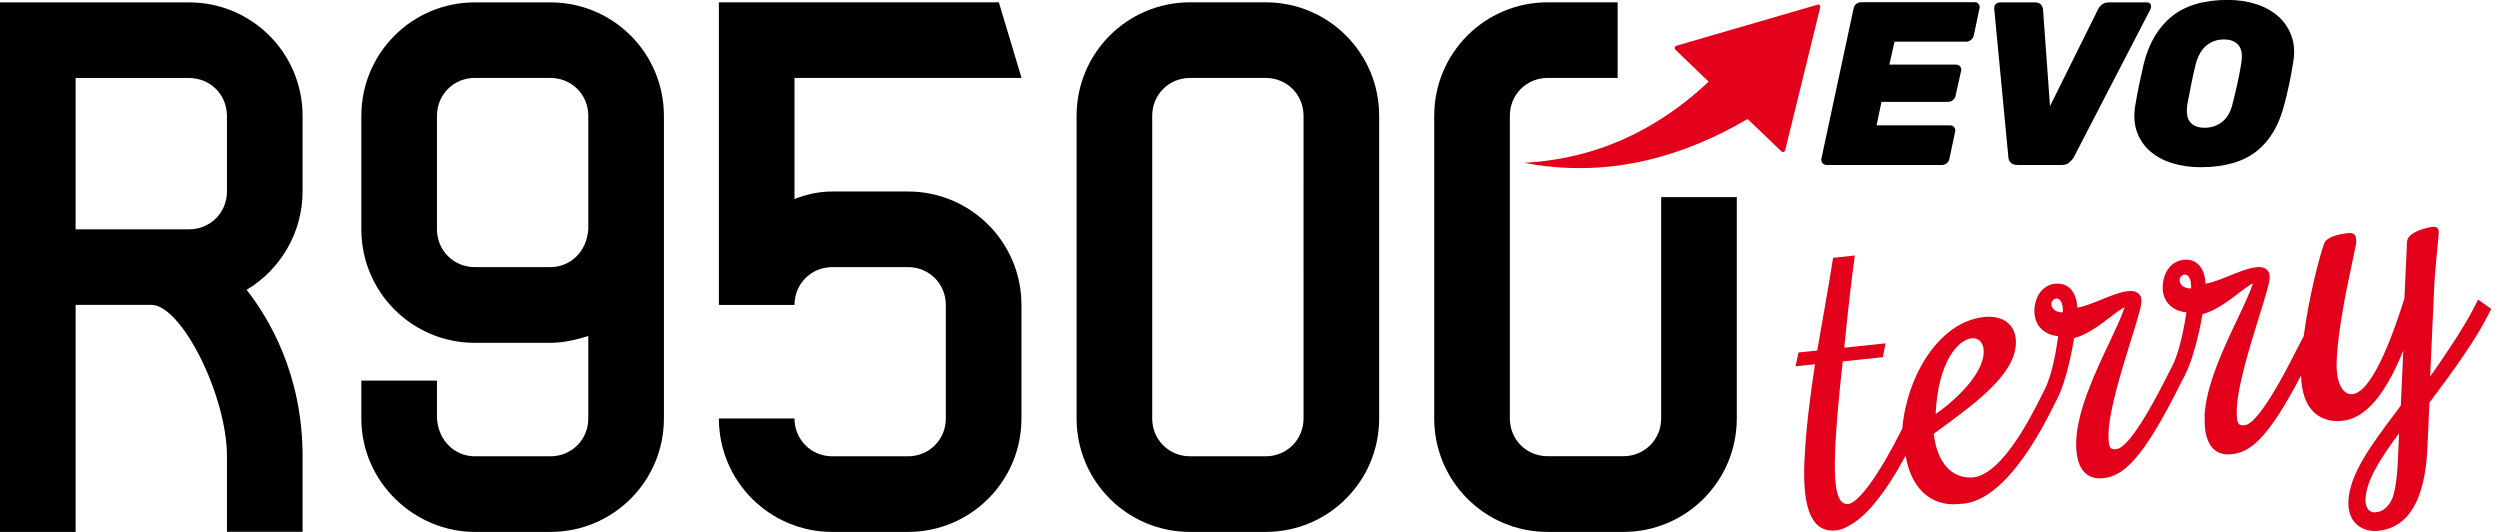 <?xml version="1.0" encoding="UTF-8"?> <svg xmlns="http://www.w3.org/2000/svg" id="Livello_1" viewBox="0 0 282 60"><defs><style>.cls-1{fill:#e2001a;}</style></defs><path d="m206.03,18.6c-.19,0-.35-.07-.46-.2-.11-.13-.15-.29-.12-.49l3.64-16.98c.04-.19.13-.35.29-.48.16-.13.33-.2.52-.2h12.84c.19,0,.34.07.45.2.1.13.14.29.1.48l-.65,3.09c-.04.17-.13.33-.3.47-.17.14-.34.21-.54.21h-8.1l-.58,2.59h7.52c.19,0,.34.07.46.2.11.13.15.29.12.48l-.63,2.83c-.03.19-.14.35-.3.49-.17.13-.35.2-.54.2h-7.52l-.55,2.65h8.31c.19,0,.34.07.45.21.1.14.14.31.1.5l-.65,3.07c-.04.19-.13.35-.29.49-.16.13-.33.2-.52.2h-13.05Zm21.49,0c-.33,0-.57-.09-.72-.26-.15-.17-.23-.36-.25-.55l-1.6-16.79c-.02-.24.04-.43.18-.55.14-.12.31-.18.5-.18h3.93c.31,0,.54.09.67.26.13.18.21.35.22.52l.79,10.92,5.42-10.92c.07-.17.21-.35.42-.52.21-.17.47-.26.79-.26h4.32c.21,0,.34.08.41.25.06.17.05.35-.04.54l-8.67,16.74c-.12.19-.29.38-.5.55-.21.17-.48.26-.81.26h-5.06Zm20.7.26c-1.14,0-2.19-.15-3.17-.45-.98-.3-1.81-.74-2.5-1.34-.69-.59-1.19-1.33-1.51-2.21-.31-.88-.37-1.92-.16-3.1.12-.73.27-1.49.43-2.27.17-.78.34-1.55.51-2.32.58-2.31,1.63-4.08,3.16-5.32,1.53-1.24,3.64-1.86,6.33-1.86,1.13,0,2.19.16,3.17.47.98.31,1.81.77,2.5,1.38.69.6,1.19,1.35,1.51,2.25.32.9.37,1.93.16,3.08-.12.77-.27,1.54-.43,2.32-.17.78-.34,1.53-.54,2.27-.59,2.36-1.65,4.13-3.17,5.32-1.52,1.19-3.62,1.78-6.29,1.78Zm.47-4.45c.75,0,1.41-.22,1.98-.67.57-.45.97-1.16,1.19-2.14.19-.75.37-1.48.52-2.19.16-.71.3-1.43.42-2.16.17-.98.08-1.69-.28-2.13-.36-.45-.91-.67-1.66-.67s-1.41.22-1.96.67c-.56.45-.97,1.16-1.23,2.13-.18.73-.34,1.45-.48,2.16-.15.71-.29,1.44-.43,2.19-.17.98-.09,1.69.26,2.14.35.45.91.67,1.68.67Z"></path><path class="cls-1" d="m205.01.53l-15.92,4.63c-.19.06-.25.3-.11.44l3.76,3.61c-2.38,2.24-5.06,4.21-8.03,5.73-3.85,2-8.21,3.19-12.78,3.42,4.47.88,9.26.81,13.91-.3,3.94-.93,7.74-2.55,11.29-4.64l3.81,3.65c.14.14.38.07.43-.13l3.95-16.11c.05-.19-.13-.37-.32-.31Z"></path><path d="m195.91,22.24v24.96c0,7.08-5.72,12.8-12.8,12.8h-8.53c-7.08,0-12.8-5.72-12.8-12.8V13.06c0-7.08,5.72-12.8,12.8-12.8h7.89v8.53h-7.89c-2.39,0-4.27,1.88-4.27,4.27v34.14c0,2.39,1.88,4.26,4.27,4.26h8.53c2.39,0,4.27-1.88,4.27-4.26v-24.96h8.53Zm-40.34-9.18v34.14c0,7.08-5.72,12.8-12.8,12.8h-8.53c-7.08,0-12.8-5.72-12.8-12.8V13.06c0-7.08,5.72-12.8,12.8-12.8h8.53c7.08,0,12.8,5.72,12.8,12.8Zm-8.53,0c0-2.39-1.88-4.27-4.27-4.27h-8.53c-2.39,0-4.27,1.88-4.27,4.27v34.14c0,2.39,1.88,4.27,4.27,4.27h8.53c2.39,0,4.27-1.88,4.27-4.27V13.06Zm-31.81-4.27l-2.56-8.53h-31.58v34.14h8.53c0-2.39,1.88-4.27,4.27-4.27h8.53c2.39,0,4.27,1.88,4.27,4.27v12.8c0,2.39-1.88,4.27-4.27,4.27h-8.53c-2.39,0-4.27-1.88-4.27-4.27h-8.53c0,7.08,5.72,12.8,12.8,12.8h8.53c7.08,0,12.8-5.72,12.8-12.8v-12.8c0-7.08-5.72-12.8-12.8-12.8h-8.53c-1.54,0-2.99.34-4.27.85v-13.66h25.6Zm-40.34,4.27v34.14c0,7.08-5.72,12.8-12.8,12.8h-8.53c-6.74,0-12.8-5.55-12.8-12.8v-4.27h8.53v4.27c.17,2.56,2.05,4.27,4.27,4.27h8.53c2.39,0,4.27-1.88,4.27-4.27v-9.3c-1.37.43-2.82.77-4.27.77h-8.53c-7.08,0-12.8-5.72-12.8-12.8v-12.8c0-7.08,5.72-12.8,12.8-12.8h8.53c7.08,0,12.8,5.72,12.8,12.8Zm-8.53,0c0-2.39-1.88-4.27-4.27-4.27h-8.53c-2.39,0-4.27,1.88-4.27,4.27v12.8c0,2.39,1.88,4.27,4.27,4.27h8.53c2.22,0,4.1-1.71,4.27-4.27v-12.8ZM8.53,34.4v25.6H0V.27h21.33c7.08,0,12.8,5.72,12.8,12.8v8.53c0,4.69-2.56,8.87-6.31,11.09,2.47,3.16,6.31,9.47,6.31,18.77v8.53h-8.53v-8.53c0-6.83-5.12-17.07-8.53-17.07h-8.53ZM25.6,13.07c0-2.39-1.88-4.27-4.27-4.27h-12.8v17.07h12.8c2.39,0,4.27-1.88,4.27-4.27v-8.53Z"></path><path class="cls-1" d="m279.52,33.82l-.44.86c-1.03,2.07-3.48,5.72-4.96,7.8l.44-9.72c.13-2.84.5-5.72.53-6.47.02-.53-.21-.75-.71-.7-.48.05-2.82.55-2.87,1.68l-.29,6.39c-.92,2.91-3.42,10.54-5.86,10.8-.35.04-.66-.07-.93-.33-.36-.34-.96-1.25-.85-3.51.16-3.63,1.23-8.59,1.8-11.26.26-1.23.39-1.83.4-2.05.01-.32,0-.65-.22-.86-.15-.14-.36-.19-.64-.16-1.09.11-2.45.41-2.75,1.16-.52,1.43-1.72,5.96-2.31,10.46l-.85,1.63c-3.41,6.81-5.04,8.34-5.8,8.42-.42.04-.57-.04-.64-.11-.22-.21-.3-.77-.26-1.76.12-2.68,1.51-7.13,2.52-10.38.65-2.08,1.16-3.72,1.19-4.37.02-.4-.09-.71-.32-.92-.26-.24-.66-.34-1.18-.28-.89.09-1.93.51-3.03.96-.93.38-1.89.76-2.71.91-.02-.93-.32-1.71-.82-2.19-.43-.41-1.01-.59-1.67-.51-1.26.13-2.18,1.22-2.32,2.72,0,.07-.02.15-.02.22-.08,1.79,1.14,2.85,2.67,2.98v.04c-.18,1.13-.64,4.12-1.59,6.02l-.49.95c-3.41,6.81-5.04,8.34-5.8,8.42-.42.04-.57-.04-.64-.11-.22-.21-.3-.77-.26-1.76.12-2.68,1.51-7.13,2.52-10.38.65-2.08,1.16-3.72,1.19-4.37.02-.4-.09-.71-.32-.92-.26-.24-.65-.34-1.18-.28-.89.09-1.93.51-3.03.96-.93.38-1.89.76-2.71.91-.02-.93-.32-1.71-.82-2.19-.43-.41-1.01-.58-1.67-.52-1.33.14-2.27,1.32-2.34,2.93h0s0,0,0,.01c-.08,1.79,1.15,2.85,2.68,2.98,0,.06-.02.13-.03.21-.17,1.19-.58,3.99-1.5,5.82l-.51,1.01c-2.83,5.67-5.37,8.66-7.56,8.89-2.49.19-4.06-1.76-4.44-4.92,4.69-3.41,9.11-6.62,9.27-10.14.04-.96-.24-1.75-.83-2.3-.64-.6-1.6-.86-2.76-.73-5.18.55-8.74,6.82-9.22,12.58-2.6,5.19-4.94,8.42-6.14,8.52-1.15.03-1.65-1.54-1.42-6.51.09-2.01.4-5.73.84-9.58l4.52-.48.31-1.56-4.66.49c.44-4.56.98-8.92,1.19-10.4l-2.45.26c-.54,3.49-1.2,7.02-1.79,10.46l-2.11.22-.33,1.56,2.19-.23c-.57,3.72-1.03,7.35-1.19,10.9-.27,5.94,1.09,8.1,3.57,7.84.43-.05.87-.2,1.32-.46,1.99-.98,4.22-3.7,6.53-7.98.53,3.41,2.64,5.82,6.07,5.46.06,0,.11-.01.17-.02,3.31-.12,6.9-3.9,10.39-10.93l.51-1.01c1.08-2.18,1.71-5.86,1.86-6.75,1.47-.38,2.94-1.5,4.13-2.41.6-.46,1.18-.9,1.57-1.08-.34,1.05-1,2.44-1.75,4.04-1.58,3.35-3.55,7.52-3.71,10.95h0s0,0,0,.01c-.14,3.15,1.11,4.49,2.99,4.29,0,0,.02,0,.03,0h0c2.29-.23,4.47-2.07,8.8-10.77l.49-.95c1.03-2.08,1.74-5.61,1.93-6.78,1.47-.38,2.94-1.5,4.13-2.41.6-.46,1.18-.9,1.57-1.08-.34,1.05-1,2.45-1.76,4.04-1.59,3.35-3.56,7.52-3.71,10.95h.02s0,0,0,.01c-.14,3.15,1.11,4.49,2.99,4.29,0,0,.02,0,.03,0h0c2.13-.21,4.14-1.78,7.85-8.9.04,1.89.53,3.29,1.46,4.17,1.02.96,2.3,1.05,3.2.96,2.57-.27,4.82-2.87,6.87-7.93l-.28,6.2c-.04.05-.08.11-.12.17-.13.19-.27.37-.29.4-3.14,4.12-5.37,7.27-5.5,10.24-.05,1.08.26,1.97.91,2.58.53.49,1.25.76,2.06.76.14,0,.28,0,.42-.02,3.4-.36,5.25-3.5,5.52-9.33h0s0,0,0-.01l.23-5.1.05-.08c2.55-3.39,5.1-6.91,6.52-9.73l.4-.78-1.43-1.02Zm-55.76,6.01c-.11,2.39-3.14,5.29-5.42,6.88h0c.27-5.99,2.58-8.4,4.06-8.55.36-.04.68.06.92.28.31.29.47.79.44,1.39Zm50.33,3.17h0s0,0,0,0h0Zm-6.11,14.79c-.3.03-.55-.05-.75-.23-.28-.26-.43-.74-.41-1.27.09-2.01,1.58-4.43,3.8-7.42l-.15,3.28c-.08,1.75-.27,2.98-.53,3.85-.65,1.64-1.58,1.74-1.97,1.78Zm-22.12-26.25c.01-.25.24-.53.53-.56.53-.06.81.62.77,1.55-.46.05-1.33-.21-1.29-.99Zm-14.47,2.7c.01-.25.24-.53.53-.56.53-.06.81.62.77,1.55-.46.05-1.33-.21-1.29-.99Zm39.7,4.43h0s0,0,0,0h0Z"></path></svg> 